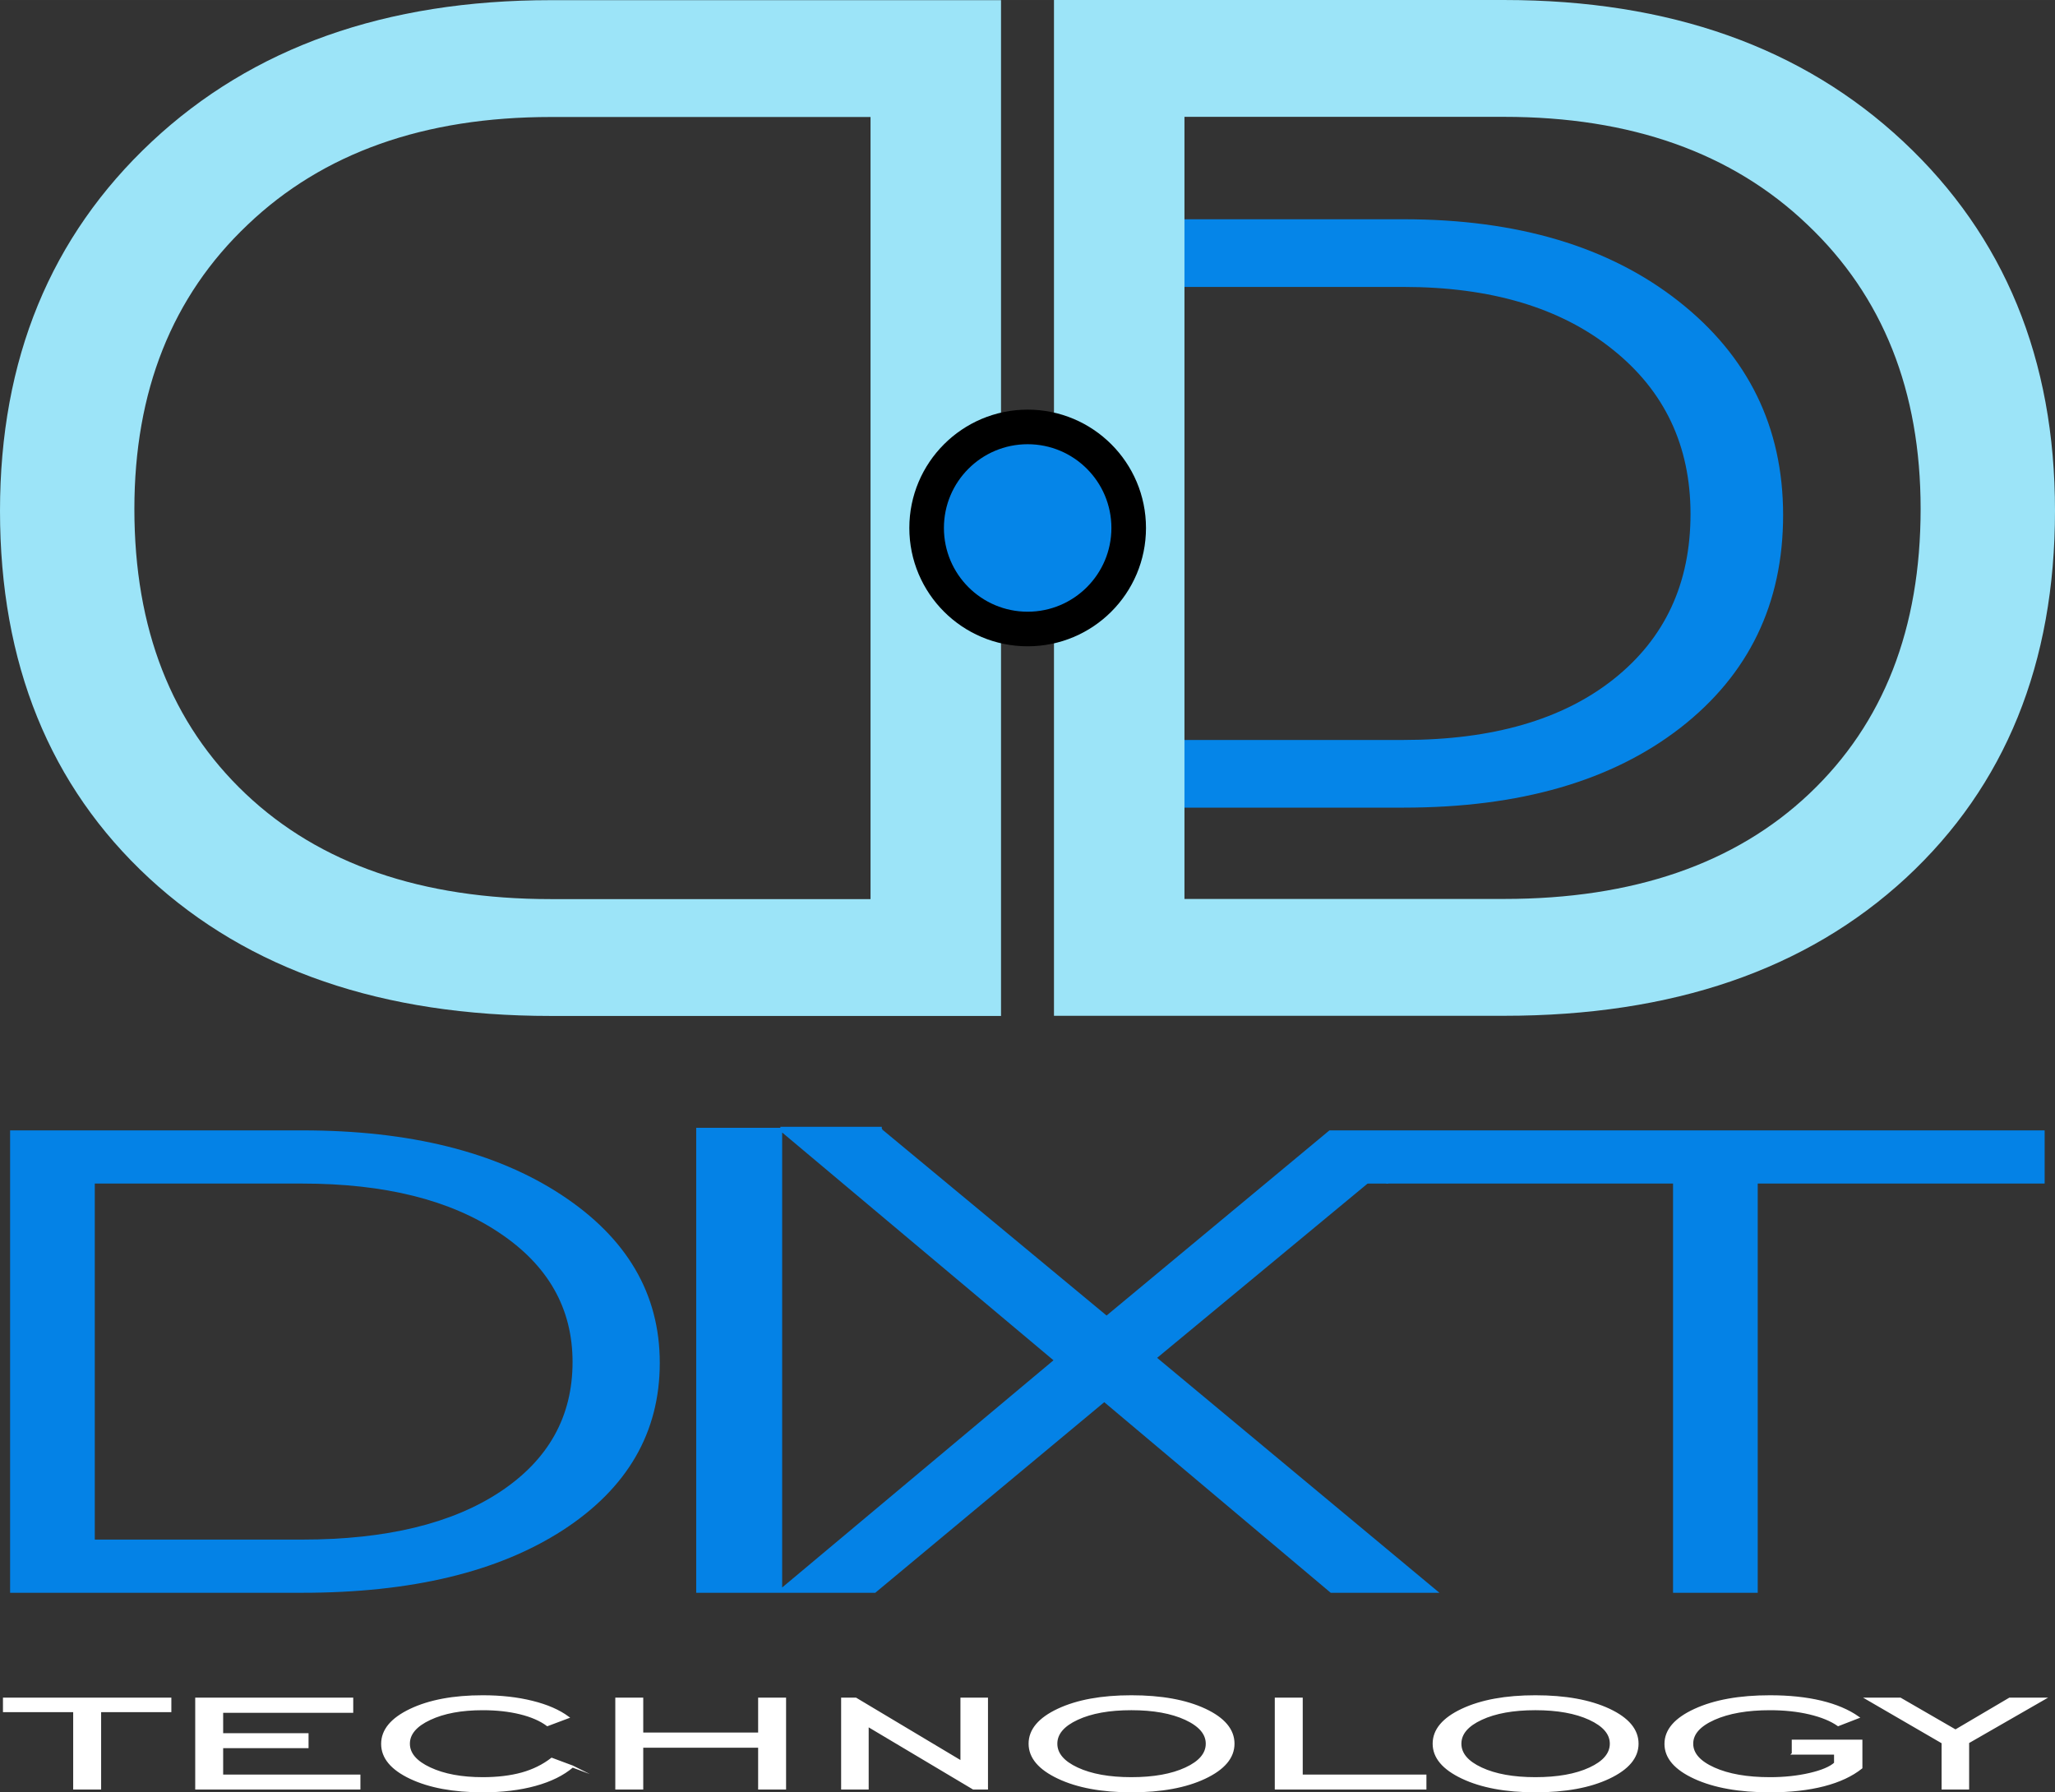 <?xml version="1.0" encoding="UTF-8"?>
<svg xmlns="http://www.w3.org/2000/svg" xmlns:xlink="http://www.w3.org/1999/xlink" xmlns:xodm="http://www.corel.com/coreldraw/odm/2003" xml:space="preserve" width="77.816mm" height="67.868mm" version="1.1" style="shape-rendering:geometricPrecision; text-rendering:geometricPrecision; image-rendering:optimizeQuality; fill-rule:evenodd; clip-rule:evenodd" viewBox="0 0 7886.82 6878.52">
 <rect x="0" y="0" width="7886.82" height="6878.52" fill="#333333" stroke="none"/>
 <defs>
  <style type="text/css">
   
    .str1 {stroke:#0482E6;stroke-width:7.72;stroke-miterlimit:22.926}
    .str0 {stroke:white;stroke-width:7.72;stroke-miterlimit:22.926}
    .fil5 {fill:black}
    .fil6 {fill:#0482E6}
    .fil0 {fill:#0585E8}
    .fil3 {fill:#0482E6;fill-rule:nonzero}
    .fil4 {fill:#0585E8;fill-rule:nonzero}
    .fil2 {fill:#9CE4F8;fill-rule:nonzero}
    .fil1 {fill:white;fill-rule:nonzero}
   
  </style>
 </defs>
 <g id="Camada_x0020_1">
  <g id="_2277517503616">
   <path class="fil0" d="M3930.12 1643.52c177.49,0 321.39,143.9 321.39,321.4 0,177.5 -143.9,321.4 -321.39,321.4 -177.5,0 -321.4,-143.9 -321.4,-321.4 0,-177.5 143.9,-321.4 321.4,-321.4z"></path>
   <path class="fil1 str0" d="M284.72 6863.91l0 -296.95 -269.51 0 0 -47.98 638.57 0 0 47.98 -269.51 0 0 296.95 -99.54 0zm468.35 0l0 -344.93 598.75 0 0 50.45 -499.21 0 0 86.03 327.7 0 0 49.63 -327.7 0 0 109.19 526.78 0 0 49.63 -626.31 0zm1444.28 -84.38c-36.24,30.88 -83.96,54.46 -143.18,70.72 -58.96,16.27 -126.32,24.41 -201.63,24.41 -112.03,0 -204.42,-17.1 -277.17,-51.43 -72.48,-34.33 -108.73,-77.89 -108.73,-130.55 0,-52.8 36.25,-96.37 108.73,-130.97 72.75,-34.6 165.13,-51.84 277.17,-51.84 69.93,0 133.24,7.03 190.15,21.23 56.91,14.06 102.6,34.05 137.57,59.83l-79.39 29.78c-26.29,-19.57 -60.99,-34.73 -104.12,-45.35 -43.14,-10.61 -91.12,-15.85 -143.95,-15.85 -81.93,0 -149.55,12.55 -203.16,37.77 -53.59,25.09 -80.38,56.67 -80.38,94.57 0,37.92 26.79,69.49 80.64,94.57 53.86,25.24 121.5,37.78 202.91,37.78 56.67,0 106.94,-6.07 150.34,-18.06 43.38,-12.13 81.41,-30.88 114.32,-56.39l79.89 29.78zm267.49 -76.09l0 160.47 -99.54 0 0 -344.93 99.54 0 0 134 448.66 0 0 -134 99.54 0 0 344.93 -99.54 0 0 -160.47 -448.66 0zm767.18 160.47l0 -344.93 52.34 0 405.54 242.36 0 -242.36 98 0 0 344.93 -52.31 0 -405.55 -241.53 0 241.53 -98.02 0zm1109.96 -39.7c85.25,0 154.93,-12.42 208.78,-37.37 53.85,-24.81 80.64,-56.52 80.64,-94.99 0,-38.19 -27.05,-69.75 -81.14,-94.85 -54.11,-24.95 -123.54,-37.5 -208.28,-37.5 -84.73,0 -153.89,12.41 -207.5,37.36 -53.58,24.82 -80.38,56.52 -80.38,94.99 0,38.46 26.8,70.18 80.38,94.99 53.6,24.95 122.77,37.37 207.5,37.37zm0 50.45c-113.56,0 -207.23,-17.37 -280.48,-52.12 -73.26,-34.6 -110.01,-78.16 -110.01,-130.69 0,-52.66 36.51,-96.22 109.5,-130.55 73.25,-34.33 166.92,-51.43 280.99,-51.43 115.12,0 209.29,17.1 282.54,51.28 72.99,34.2 109.48,77.76 109.48,130.69 0,52.8 -36.74,96.37 -109.99,130.98 -73.25,34.6 -167.18,51.83 -282.03,51.83zm554.36 -10.75l0 -344.93 99.54 0 0 295.3 474.7 0 0 49.63 -574.24 0zm996.37 -39.7c85.24,0 154.93,-12.42 208.77,-37.37 53.85,-24.81 80.65,-56.52 80.65,-94.99 0,-38.19 -27.05,-69.75 -81.15,-94.85 -54.11,-24.95 -123.54,-37.5 -208.27,-37.5 -84.73,0 -153.89,12.41 -207.5,37.36 -53.58,24.82 -80.38,56.52 -80.38,94.99 0,38.46 26.8,70.18 80.38,94.99 53.6,24.95 122.77,37.37 207.5,37.37zm0 50.45c-113.57,0 -207.23,-17.37 -280.49,-52.12 -73.25,-34.6 -110.01,-78.16 -110.01,-130.69 0,-52.66 36.52,-96.22 109.5,-130.55 73.26,-34.33 166.92,-51.43 281,-51.43 115.12,0 209.28,17.1 282.54,51.28 72.98,34.2 109.48,77.76 109.48,130.69 0,52.8 -36.74,96.37 -109.99,130.98 -73.26,34.6 -167.18,51.83 -282.03,51.83zm987.7 -144.75l0 -49.63 263.4 0 0 104.08c-37,29.5 -85,51.98 -144.46,67.28 -59.22,15.3 -128.12,23.03 -206.47,23.03 -117.66,0 -213.88,-17.1 -288.65,-51.43 -74.79,-34.33 -112.32,-77.89 -112.32,-130.55 0,-52.8 37.53,-96.37 112.82,-130.97 75.27,-34.6 171.25,-51.84 288.14,-51.84 73.75,0 139.1,6.89 196.26,20.54 57.17,13.78 104.65,33.91 142.42,60.52l-76.81 29.78c-27.06,-19.02 -63.56,-34.04 -109.51,-44.94 -46.19,-10.89 -96.98,-16.27 -152.35,-16.27 -87.28,0 -158.76,12.55 -214.65,37.5 -55.9,25.09 -83.7,56.66 -83.7,94.85 0,38.19 27.8,69.76 83.45,94.86 55.63,24.95 127.11,37.5 214.9,37.5 54.86,0 105.66,-5.38 152.35,-16.14 46.46,-10.75 79.13,-24.41 97.5,-41.08l0 -37.08 -162.33 0zm575.02 134l0 -176.05 -290.94 -168.88 128.62 0 211.84 122.42 207.75 -122.42 133.23 0 -292.47 168.05 0 176.88 -98.02 0z"></path>
   <path class="fil2" d="M2113.98 449.02l1227.02 0 0 3001.52 -1227.02 0c-495.8,0 -886.95,-135.01 -1170.98,-403.82 -285.26,-270.02 -427.27,-634.06 -427.27,-1093.33 0,-452.04 144.5,-816.07 434.75,-1090.92 289,-276.04 677.67,-413.45 1163.5,-413.45zm0 -448.42c-634.07,0 -1144.81,180.81 -1532.23,543.65 -387.42,362.83 -581.75,834.16 -581.75,1416.38 0,585.83 190.59,1055.95 571.79,1409.14 382.43,353.19 895.66,529.19 1542.19,529.19l1727.8 0 0 -3898.37 -1727.8 0z"></path>
   <path class="fil3" d="M1160.12 4542.23l-796.35 0 0 1366.34 796.35 0c321.78,0 575.64,-61.46 759.99,-183.82 185.14,-122.92 277.3,-288.64 277.3,-497.71 0,-205.77 -93.78,-371.49 -282.15,-496.6 -187.57,-125.66 -439.82,-188.21 -755.13,-188.21zm0 -204.13c411.52,0 743.01,82.31 994.44,247.48 251.44,165.16 377.57,379.72 377.57,644.76 0,266.69 -123.71,480.69 -371.1,641.48 -248.21,160.77 -581.3,240.89 -1000.91,240.89l-1121.37 0 0 -1774.61 1121.37 0zm1511.86 1774.61l0 -1784.49 329.85 0 0 1784.49 -329.85 0zm305.6 0l1065.59 -892.24 -1051.05 -882.37 397.79 0 856.99 710.61 855.38 -710.61 392.92 0 -1054.26 873.03 1083.37 901.58 -417.17 0 -869.12 -731.47 -878.82 731.47 -381.61 0zm3443.35 0l0 -1570.48 -1101.16 0 0 -204.13 2527.33 0 0 204.13 -1101.16 0 0 1570.48 -325.01 0z"></path>
   <path class="fil4" d="M5386.71 1101.16l-845.48 0 0 1738.61 845.48 0c341.62,0 611.15,-78.2 806.85,-233.91 196.55,-156.41 294.41,-367.27 294.41,-633.3 0,-261.84 -99.56,-472.7 -299.56,-631.91 -199.14,-159.89 -466.95,-239.49 -801.7,-239.49zm0 -259.74c436.91,0 788.82,104.74 1055.77,314.91 266.94,210.16 400.86,483.17 400.86,820.42 0,339.35 -131.34,611.66 -394,816.24 -263.51,204.59 -617.15,306.53 -1062.63,306.53l-1190.53 0 0 -2258.1 1190.53 0z"></path>
   <path class="fil2" d="M5772.85 448.42l-1227.03 0 0 3001.52 1227.03 0c495.8,0 886.95,-135.01 1170.98,-403.82 285.26,-270.02 427.27,-634.06 427.27,-1093.33 0,-452.04 -144.5,-816.07 -434.75,-1090.92 -289,-276.04 -677.67,-413.45 -1163.5,-413.45zm0 -448.42c634.07,0 1144.81,180.81 1532.23,543.65 387.42,362.83 581.75,834.16 581.75,1416.38 0,585.83 -190.59,1055.95 -571.79,1409.14 -382.43,353.19 -895.66,529.19 -1542.19,529.19l-1727.8 0 0 -3898.37 1727.8 0z"></path>
   <path class="fil5" d="M3944.03 1572.06c250.81,0 454.12,203.32 454.12,454.13 0,250.81 -203.31,454.13 -454.12,454.13 -250.82,0 -454.13,-203.32 -454.13,-454.13 0,-250.81 203.31,-454.13 454.13,-454.13z"></path>
   <path class="fil0" d="M3944.03 1704.79c177.49,0 321.39,143.9 321.39,321.4 0,177.5 -143.9,321.4 -321.39,321.4 -177.5,0 -321.4,-143.9 -321.4,-321.4 0,-177.5 143.9,-321.4 321.4,-321.4z"></path>
   <polygon class="fil6" points="5243.23,4479.23 5328.44,4479.23 5328.44,4542.26 5243.23,4542.26 "></polygon>
   <polygon class="fil6 str1" points="2998.88,4328.24 3380.34,4328.24 3380.34,4341.96 2998.88,4341.96 "></polygon>
   <polygon class="fil6" points="3376.44,4338.35 3380.54,4328.4 3390.15,4338.35 "></polygon>
  </g>
 </g>
</svg>
